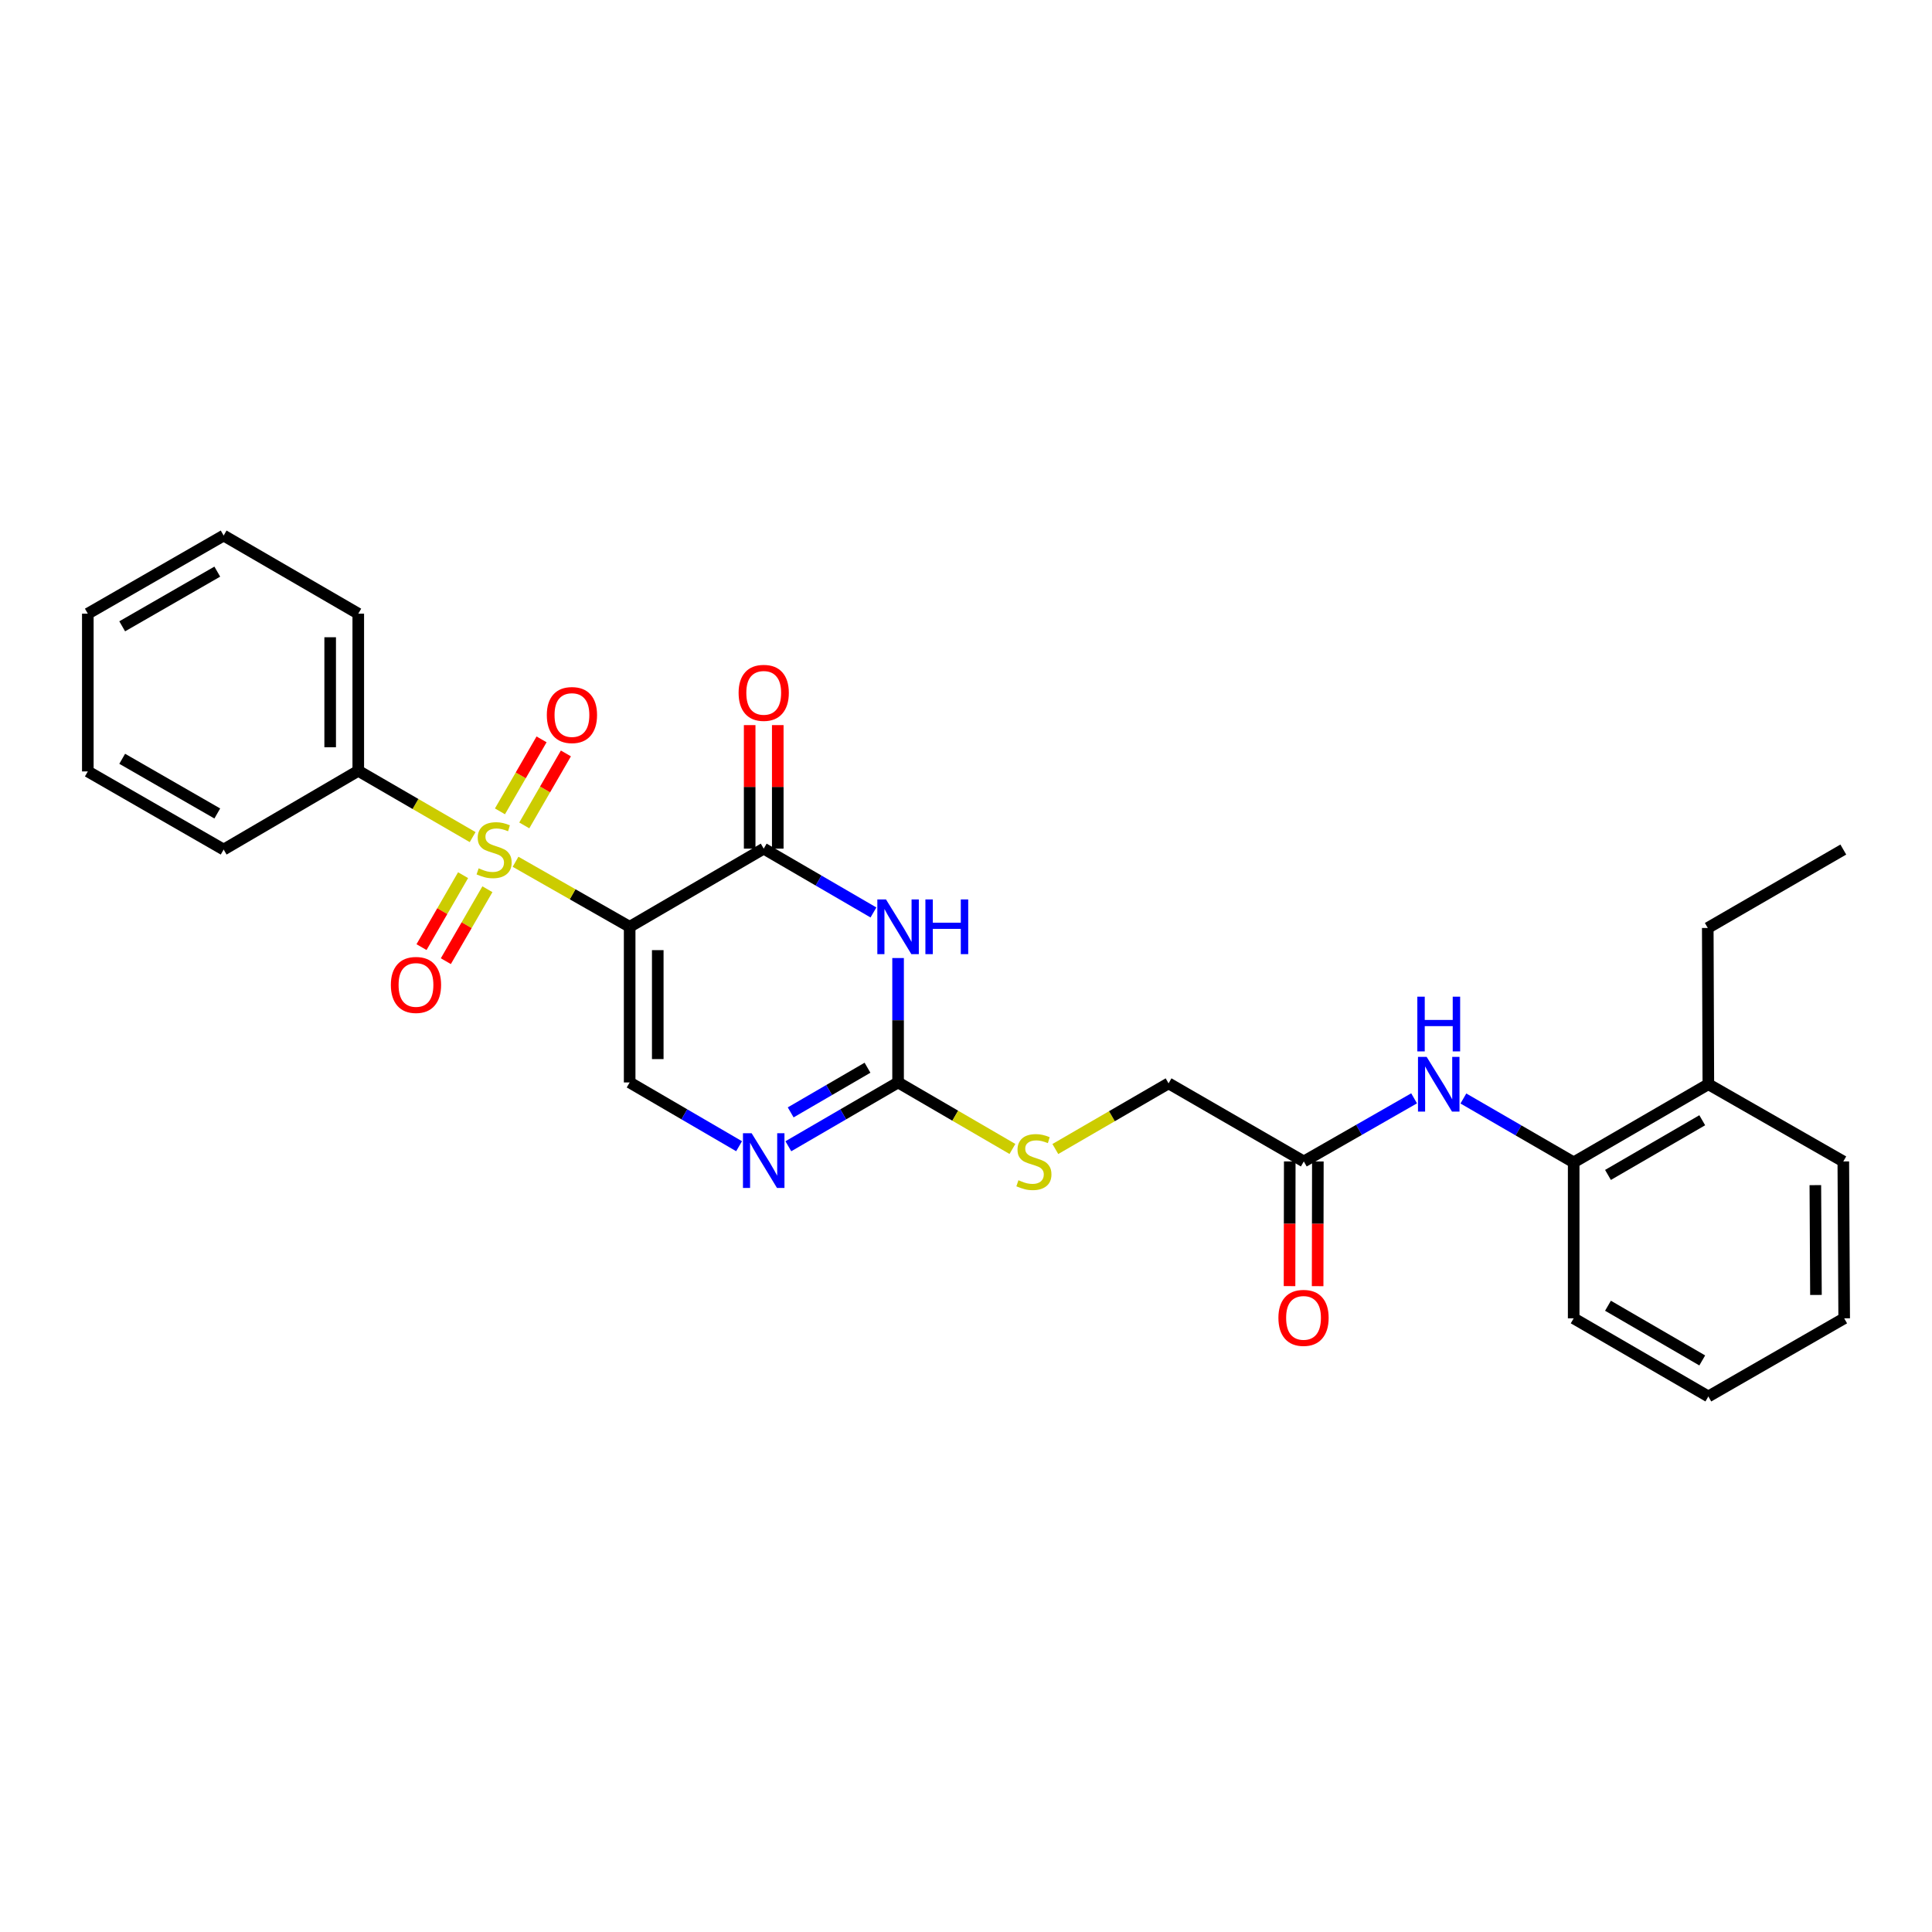 <?xml version='1.0' encoding='iso-8859-1'?>
<svg version='1.1' baseProfile='full'
              xmlns='http://www.w3.org/2000/svg'
                      xmlns:rdkit='http://www.rdkit.org/xml'
                      xmlns:xlink='http://www.w3.org/1999/xlink'
                  xml:space='preserve'
width='1000px' height='1000px' viewBox='0 0 1000 1000'>
<!-- END OF HEADER -->
<rect style='opacity:1.0;fill:#FFFFFF;stroke:none' width='1000' height='1000' x='0' y='0'> </rect>
<path class='bond-0' d='M 325.911,479.704 L 296.379,462.877' style='fill:none;fill-rule:evenodd;stroke:#000000;stroke-width:6px;stroke-linecap:butt;stroke-linejoin:miter;stroke-opacity:1' />
<path class='bond-0' d='M 296.379,462.877 L 266.847,446.051' style='fill:none;fill-rule:evenodd;stroke:#CCCC00;stroke-width:6px;stroke-linecap:butt;stroke-linejoin:miter;stroke-opacity:1' />
<path class='bond-1' d='M 325.911,479.704 L 395.298,439.258' style='fill:none;fill-rule:evenodd;stroke:#000000;stroke-width:6px;stroke-linecap:butt;stroke-linejoin:miter;stroke-opacity:1' />
<path class='bond-4' d='M 325.911,479.704 L 325.911,560.273' style='fill:none;fill-rule:evenodd;stroke:#000000;stroke-width:6px;stroke-linecap:butt;stroke-linejoin:miter;stroke-opacity:1' />
<path class='bond-4' d='M 340.454,491.79 L 340.454,548.188' style='fill:none;fill-rule:evenodd;stroke:#000000;stroke-width:6px;stroke-linecap:butt;stroke-linejoin:miter;stroke-opacity:1' />
<path class='bond-7' d='M 271.368,427.233 L 282.136,408.602' style='fill:none;fill-rule:evenodd;stroke:#CCCC00;stroke-width:6px;stroke-linecap:butt;stroke-linejoin:miter;stroke-opacity:1' />
<path class='bond-7' d='M 282.136,408.602 L 292.904,389.97' style='fill:none;fill-rule:evenodd;stroke:#FF0000;stroke-width:6px;stroke-linecap:butt;stroke-linejoin:miter;stroke-opacity:1' />
<path class='bond-7' d='M 258.776,419.956 L 269.544,401.324' style='fill:none;fill-rule:evenodd;stroke:#CCCC00;stroke-width:6px;stroke-linecap:butt;stroke-linejoin:miter;stroke-opacity:1' />
<path class='bond-7' d='M 269.544,401.324 L 280.312,382.693' style='fill:none;fill-rule:evenodd;stroke:#FF0000;stroke-width:6px;stroke-linecap:butt;stroke-linejoin:miter;stroke-opacity:1' />
<path class='bond-8' d='M 239.688,452.99 L 228.93,471.61' style='fill:none;fill-rule:evenodd;stroke:#CCCC00;stroke-width:6px;stroke-linecap:butt;stroke-linejoin:miter;stroke-opacity:1' />
<path class='bond-8' d='M 228.93,471.61 L 218.173,490.229' style='fill:none;fill-rule:evenodd;stroke:#FF0000;stroke-width:6px;stroke-linecap:butt;stroke-linejoin:miter;stroke-opacity:1' />
<path class='bond-8' d='M 252.28,460.265 L 241.523,478.885' style='fill:none;fill-rule:evenodd;stroke:#CCCC00;stroke-width:6px;stroke-linecap:butt;stroke-linejoin:miter;stroke-opacity:1' />
<path class='bond-8' d='M 241.523,478.885 L 230.765,497.504' style='fill:none;fill-rule:evenodd;stroke:#FF0000;stroke-width:6px;stroke-linecap:butt;stroke-linejoin:miter;stroke-opacity:1' />
<path class='bond-10' d='M 244.637,433.286 L 215.038,416.13' style='fill:none;fill-rule:evenodd;stroke:#CCCC00;stroke-width:6px;stroke-linecap:butt;stroke-linejoin:miter;stroke-opacity:1' />
<path class='bond-10' d='M 215.038,416.13 L 185.44,398.974' style='fill:none;fill-rule:evenodd;stroke:#000000;stroke-width:6px;stroke-linecap:butt;stroke-linejoin:miter;stroke-opacity:1' />
<path class='bond-2' d='M 395.298,439.258 L 423.696,455.773' style='fill:none;fill-rule:evenodd;stroke:#000000;stroke-width:6px;stroke-linecap:butt;stroke-linejoin:miter;stroke-opacity:1' />
<path class='bond-2' d='M 423.696,455.773 L 452.095,472.289' style='fill:none;fill-rule:evenodd;stroke:#0000FF;stroke-width:6px;stroke-linecap:butt;stroke-linejoin:miter;stroke-opacity:1' />
<path class='bond-13' d='M 402.569,439.258 L 402.569,407.286' style='fill:none;fill-rule:evenodd;stroke:#000000;stroke-width:6px;stroke-linecap:butt;stroke-linejoin:miter;stroke-opacity:1' />
<path class='bond-13' d='M 402.569,407.286 L 402.569,375.314' style='fill:none;fill-rule:evenodd;stroke:#FF0000;stroke-width:6px;stroke-linecap:butt;stroke-linejoin:miter;stroke-opacity:1' />
<path class='bond-13' d='M 388.026,439.258 L 388.026,407.286' style='fill:none;fill-rule:evenodd;stroke:#000000;stroke-width:6px;stroke-linecap:butt;stroke-linejoin:miter;stroke-opacity:1' />
<path class='bond-13' d='M 388.026,407.286 L 388.026,375.314' style='fill:none;fill-rule:evenodd;stroke:#FF0000;stroke-width:6px;stroke-linecap:butt;stroke-linejoin:miter;stroke-opacity:1' />
<path class='bond-28' d='M 464.846,495.878 L 464.846,528.076' style='fill:none;fill-rule:evenodd;stroke:#0000FF;stroke-width:6px;stroke-linecap:butt;stroke-linejoin:miter;stroke-opacity:1' />
<path class='bond-28' d='M 464.846,528.076 L 464.846,560.273' style='fill:none;fill-rule:evenodd;stroke:#000000;stroke-width:6px;stroke-linecap:butt;stroke-linejoin:miter;stroke-opacity:1' />
<path class='bond-3' d='M 464.846,560.273 L 436.447,576.785' style='fill:none;fill-rule:evenodd;stroke:#000000;stroke-width:6px;stroke-linecap:butt;stroke-linejoin:miter;stroke-opacity:1' />
<path class='bond-3' d='M 436.447,576.785 L 408.049,593.297' style='fill:none;fill-rule:evenodd;stroke:#0000FF;stroke-width:6px;stroke-linecap:butt;stroke-linejoin:miter;stroke-opacity:1' />
<path class='bond-3' d='M 449.016,552.654 L 429.137,564.213' style='fill:none;fill-rule:evenodd;stroke:#000000;stroke-width:6px;stroke-linecap:butt;stroke-linejoin:miter;stroke-opacity:1' />
<path class='bond-3' d='M 429.137,564.213 L 409.258,575.771' style='fill:none;fill-rule:evenodd;stroke:#0000FF;stroke-width:6px;stroke-linecap:butt;stroke-linejoin:miter;stroke-opacity:1' />
<path class='bond-12' d='M 464.846,560.273 L 494.439,577.486' style='fill:none;fill-rule:evenodd;stroke:#000000;stroke-width:6px;stroke-linecap:butt;stroke-linejoin:miter;stroke-opacity:1' />
<path class='bond-12' d='M 494.439,577.486 L 524.033,594.7' style='fill:none;fill-rule:evenodd;stroke:#CCCC00;stroke-width:6px;stroke-linecap:butt;stroke-linejoin:miter;stroke-opacity:1' />
<path class='bond-5' d='M 325.911,560.273 L 354.23,576.778' style='fill:none;fill-rule:evenodd;stroke:#000000;stroke-width:6px;stroke-linecap:butt;stroke-linejoin:miter;stroke-opacity:1' />
<path class='bond-5' d='M 354.23,576.778 L 382.55,593.282' style='fill:none;fill-rule:evenodd;stroke:#0000FF;stroke-width:6px;stroke-linecap:butt;stroke-linejoin:miter;stroke-opacity:1' />
<path class='bond-6' d='M 731.936,568.492 L 703.393,584.828' style='fill:none;fill-rule:evenodd;stroke:#0000FF;stroke-width:6px;stroke-linecap:butt;stroke-linejoin:miter;stroke-opacity:1' />
<path class='bond-6' d='M 703.393,584.828 L 674.849,601.164' style='fill:none;fill-rule:evenodd;stroke:#000000;stroke-width:6px;stroke-linecap:butt;stroke-linejoin:miter;stroke-opacity:1' />
<path class='bond-11' d='M 757.446,568.58 L 785.991,585.106' style='fill:none;fill-rule:evenodd;stroke:#0000FF;stroke-width:6px;stroke-linecap:butt;stroke-linejoin:miter;stroke-opacity:1' />
<path class='bond-11' d='M 785.991,585.106 L 814.536,601.632' style='fill:none;fill-rule:evenodd;stroke:#000000;stroke-width:6px;stroke-linecap:butt;stroke-linejoin:miter;stroke-opacity:1' />
<path class='bond-9' d='M 674.849,601.164 L 604.848,560.742' style='fill:none;fill-rule:evenodd;stroke:#000000;stroke-width:6px;stroke-linecap:butt;stroke-linejoin:miter;stroke-opacity:1' />
<path class='bond-14' d='M 667.577,601.151 L 667.519,633.421' style='fill:none;fill-rule:evenodd;stroke:#000000;stroke-width:6px;stroke-linecap:butt;stroke-linejoin:miter;stroke-opacity:1' />
<path class='bond-14' d='M 667.519,633.421 L 667.461,665.692' style='fill:none;fill-rule:evenodd;stroke:#FF0000;stroke-width:6px;stroke-linecap:butt;stroke-linejoin:miter;stroke-opacity:1' />
<path class='bond-14' d='M 682.12,601.177 L 682.062,633.448' style='fill:none;fill-rule:evenodd;stroke:#000000;stroke-width:6px;stroke-linecap:butt;stroke-linejoin:miter;stroke-opacity:1' />
<path class='bond-14' d='M 682.062,633.448 L 682.004,665.719' style='fill:none;fill-rule:evenodd;stroke:#FF0000;stroke-width:6px;stroke-linecap:butt;stroke-linejoin:miter;stroke-opacity:1' />
<path class='bond-18' d='M 185.44,398.974 L 185.44,317.637' style='fill:none;fill-rule:evenodd;stroke:#000000;stroke-width:6px;stroke-linecap:butt;stroke-linejoin:miter;stroke-opacity:1' />
<path class='bond-18' d='M 170.897,386.773 L 170.897,329.838' style='fill:none;fill-rule:evenodd;stroke:#000000;stroke-width:6px;stroke-linecap:butt;stroke-linejoin:miter;stroke-opacity:1' />
<path class='bond-19' d='M 185.44,398.974 L 115.762,439.727' style='fill:none;fill-rule:evenodd;stroke:#000000;stroke-width:6px;stroke-linecap:butt;stroke-linejoin:miter;stroke-opacity:1' />
<path class='bond-15' d='M 814.536,601.632 L 884.238,561.194' style='fill:none;fill-rule:evenodd;stroke:#000000;stroke-width:6px;stroke-linecap:butt;stroke-linejoin:miter;stroke-opacity:1' />
<path class='bond-15' d='M 832.289,608.146 L 881.08,579.839' style='fill:none;fill-rule:evenodd;stroke:#000000;stroke-width:6px;stroke-linecap:butt;stroke-linejoin:miter;stroke-opacity:1' />
<path class='bond-17' d='M 814.536,601.632 L 814.536,682.363' style='fill:none;fill-rule:evenodd;stroke:#000000;stroke-width:6px;stroke-linecap:butt;stroke-linejoin:miter;stroke-opacity:1' />
<path class='bond-16' d='M 546.24,594.73 L 575.544,577.736' style='fill:none;fill-rule:evenodd;stroke:#CCCC00;stroke-width:6px;stroke-linecap:butt;stroke-linejoin:miter;stroke-opacity:1' />
<path class='bond-16' d='M 575.544,577.736 L 604.848,560.742' style='fill:none;fill-rule:evenodd;stroke:#000000;stroke-width:6px;stroke-linecap:butt;stroke-linejoin:miter;stroke-opacity:1' />
<path class='bond-20' d='M 884.238,561.194 L 883.939,480.31' style='fill:none;fill-rule:evenodd;stroke:#000000;stroke-width:6px;stroke-linecap:butt;stroke-linejoin:miter;stroke-opacity:1' />
<path class='bond-21' d='M 884.238,561.194 L 954.093,601.164' style='fill:none;fill-rule:evenodd;stroke:#000000;stroke-width:6px;stroke-linecap:butt;stroke-linejoin:miter;stroke-opacity:1' />
<path class='bond-23' d='M 814.536,682.363 L 884.238,722.801' style='fill:none;fill-rule:evenodd;stroke:#000000;stroke-width:6px;stroke-linecap:butt;stroke-linejoin:miter;stroke-opacity:1' />
<path class='bond-23' d='M 832.289,675.849 L 881.08,704.156' style='fill:none;fill-rule:evenodd;stroke:#000000;stroke-width:6px;stroke-linecap:butt;stroke-linejoin:miter;stroke-opacity:1' />
<path class='bond-25' d='M 185.44,317.637 L 115.762,277.199' style='fill:none;fill-rule:evenodd;stroke:#000000;stroke-width:6px;stroke-linecap:butt;stroke-linejoin:miter;stroke-opacity:1' />
<path class='bond-26' d='M 115.762,439.727 L 45.455,399.289' style='fill:none;fill-rule:evenodd;stroke:#000000;stroke-width:6px;stroke-linecap:butt;stroke-linejoin:miter;stroke-opacity:1' />
<path class='bond-26' d='M 112.467,421.054 L 63.252,392.748' style='fill:none;fill-rule:evenodd;stroke:#000000;stroke-width:6px;stroke-linecap:butt;stroke-linejoin:miter;stroke-opacity:1' />
<path class='bond-22' d='M 883.939,480.31 L 954.093,439.727' style='fill:none;fill-rule:evenodd;stroke:#000000;stroke-width:6px;stroke-linecap:butt;stroke-linejoin:miter;stroke-opacity:1' />
<path class='bond-30' d='M 954.093,601.164 L 954.545,682.363' style='fill:none;fill-rule:evenodd;stroke:#000000;stroke-width:6px;stroke-linecap:butt;stroke-linejoin:miter;stroke-opacity:1' />
<path class='bond-30' d='M 939.618,613.425 L 939.935,670.264' style='fill:none;fill-rule:evenodd;stroke:#000000;stroke-width:6px;stroke-linecap:butt;stroke-linejoin:miter;stroke-opacity:1' />
<path class='bond-24' d='M 884.238,722.801 L 954.545,682.363' style='fill:none;fill-rule:evenodd;stroke:#000000;stroke-width:6px;stroke-linecap:butt;stroke-linejoin:miter;stroke-opacity:1' />
<path class='bond-29' d='M 115.762,277.199 L 45.455,317.637' style='fill:none;fill-rule:evenodd;stroke:#000000;stroke-width:6px;stroke-linecap:butt;stroke-linejoin:miter;stroke-opacity:1' />
<path class='bond-29' d='M 112.467,295.872 L 63.252,324.178' style='fill:none;fill-rule:evenodd;stroke:#000000;stroke-width:6px;stroke-linecap:butt;stroke-linejoin:miter;stroke-opacity:1' />
<path class='bond-27' d='M 45.455,399.289 L 45.455,317.637' style='fill:none;fill-rule:evenodd;stroke:#000000;stroke-width:6px;stroke-linecap:butt;stroke-linejoin:miter;stroke-opacity:1' />
<path  class='atom-1' d='M 247.748 449.447
Q 248.068 449.567, 249.388 450.127
Q 250.708 450.687, 252.148 451.047
Q 253.628 451.367, 255.068 451.367
Q 257.748 451.367, 259.308 450.087
Q 260.868 448.767, 260.868 446.487
Q 260.868 444.927, 260.068 443.967
Q 259.308 443.007, 258.108 442.487
Q 256.908 441.967, 254.908 441.367
Q 252.388 440.607, 250.868 439.887
Q 249.388 439.167, 248.308 437.647
Q 247.268 436.127, 247.268 433.567
Q 247.268 430.007, 249.668 427.807
Q 252.108 425.607, 256.908 425.607
Q 260.188 425.607, 263.908 427.167
L 262.988 430.247
Q 259.588 428.847, 257.028 428.847
Q 254.268 428.847, 252.748 430.007
Q 251.228 431.127, 251.268 433.087
Q 251.268 434.607, 252.028 435.527
Q 252.828 436.447, 253.948 436.967
Q 255.108 437.487, 257.028 438.087
Q 259.588 438.887, 261.108 439.687
Q 262.628 440.487, 263.708 442.127
Q 264.828 443.727, 264.828 446.487
Q 264.828 450.407, 262.188 452.527
Q 259.588 454.607, 255.228 454.607
Q 252.708 454.607, 250.788 454.047
Q 248.908 453.527, 246.668 452.607
L 247.748 449.447
' fill='#CCCC00'/>
<path  class='atom-3' d='M 458.586 465.544
L 467.866 480.544
Q 468.786 482.024, 470.266 484.704
Q 471.746 487.384, 471.826 487.544
L 471.826 465.544
L 475.586 465.544
L 475.586 493.864
L 471.706 493.864
L 461.746 477.464
Q 460.586 475.544, 459.346 473.344
Q 458.146 471.144, 457.786 470.464
L 457.786 493.864
L 454.106 493.864
L 454.106 465.544
L 458.586 465.544
' fill='#0000FF'/>
<path  class='atom-3' d='M 478.986 465.544
L 482.826 465.544
L 482.826 477.584
L 497.306 477.584
L 497.306 465.544
L 501.146 465.544
L 501.146 493.864
L 497.306 493.864
L 497.306 480.784
L 482.826 480.784
L 482.826 493.864
L 478.986 493.864
L 478.986 465.544
' fill='#0000FF'/>
<path  class='atom-6' d='M 389.038 586.551
L 398.318 601.551
Q 399.238 603.031, 400.718 605.711
Q 402.198 608.391, 402.278 608.551
L 402.278 586.551
L 406.038 586.551
L 406.038 614.871
L 402.158 614.871
L 392.198 598.471
Q 391.038 596.551, 389.798 594.351
Q 388.598 592.151, 388.238 591.471
L 388.238 614.871
L 384.558 614.871
L 384.558 586.551
L 389.038 586.551
' fill='#0000FF'/>
<path  class='atom-7' d='M 738.428 547.034
L 747.708 562.034
Q 748.628 563.514, 750.108 566.194
Q 751.588 568.874, 751.668 569.034
L 751.668 547.034
L 755.428 547.034
L 755.428 575.354
L 751.548 575.354
L 741.588 558.954
Q 740.428 557.034, 739.188 554.834
Q 737.988 552.634, 737.628 551.954
L 737.628 575.354
L 733.948 575.354
L 733.948 547.034
L 738.428 547.034
' fill='#0000FF'/>
<path  class='atom-7' d='M 733.608 515.882
L 737.448 515.882
L 737.448 527.922
L 751.928 527.922
L 751.928 515.882
L 755.768 515.882
L 755.768 544.202
L 751.928 544.202
L 751.928 531.122
L 737.448 531.122
L 737.448 544.202
L 733.608 544.202
L 733.608 515.882
' fill='#0000FF'/>
<path  class='atom-8' d='M 283.033 370.105
Q 283.033 363.305, 286.393 359.505
Q 289.753 355.705, 296.033 355.705
Q 302.313 355.705, 305.673 359.505
Q 309.033 363.305, 309.033 370.105
Q 309.033 376.985, 305.633 380.905
Q 302.233 384.785, 296.033 384.785
Q 289.793 384.785, 286.393 380.905
Q 283.033 377.025, 283.033 370.105
M 296.033 381.585
Q 300.353 381.585, 302.673 378.705
Q 305.033 375.785, 305.033 370.105
Q 305.033 364.545, 302.673 361.745
Q 300.353 358.905, 296.033 358.905
Q 291.713 358.905, 289.353 361.705
Q 287.033 364.505, 287.033 370.105
Q 287.033 375.825, 289.353 378.705
Q 291.713 381.585, 296.033 381.585
' fill='#FF0000'/>
<path  class='atom-9' d='M 202.31 509.8
Q 202.31 503, 205.67 499.2
Q 209.03 495.4, 215.31 495.4
Q 221.59 495.4, 224.95 499.2
Q 228.31 503, 228.31 509.8
Q 228.31 516.68, 224.91 520.6
Q 221.51 524.48, 215.31 524.48
Q 209.07 524.48, 205.67 520.6
Q 202.31 516.72, 202.31 509.8
M 215.31 521.28
Q 219.63 521.28, 221.95 518.4
Q 224.31 515.48, 224.31 509.8
Q 224.31 504.24, 221.95 501.44
Q 219.63 498.6, 215.31 498.6
Q 210.99 498.6, 208.63 501.4
Q 206.31 504.2, 206.31 509.8
Q 206.31 515.52, 208.63 518.4
Q 210.99 521.28, 215.31 521.28
' fill='#FF0000'/>
<path  class='atom-13' d='M 527.146 610.884
Q 527.466 611.004, 528.786 611.564
Q 530.106 612.124, 531.546 612.484
Q 533.026 612.804, 534.466 612.804
Q 537.146 612.804, 538.706 611.524
Q 540.266 610.204, 540.266 607.924
Q 540.266 606.364, 539.466 605.404
Q 538.706 604.444, 537.506 603.924
Q 536.306 603.404, 534.306 602.804
Q 531.786 602.044, 530.266 601.324
Q 528.786 600.604, 527.706 599.084
Q 526.666 597.564, 526.666 595.004
Q 526.666 591.444, 529.066 589.244
Q 531.506 587.044, 536.306 587.044
Q 539.586 587.044, 543.306 588.604
L 542.386 591.684
Q 538.986 590.284, 536.426 590.284
Q 533.666 590.284, 532.146 591.444
Q 530.626 592.564, 530.666 594.524
Q 530.666 596.044, 531.426 596.964
Q 532.226 597.884, 533.346 598.404
Q 534.506 598.924, 536.426 599.524
Q 538.986 600.324, 540.506 601.124
Q 542.026 601.924, 543.106 603.564
Q 544.226 605.164, 544.226 607.924
Q 544.226 611.844, 541.586 613.964
Q 538.986 616.044, 534.626 616.044
Q 532.106 616.044, 530.186 615.484
Q 528.306 614.964, 526.066 614.044
L 527.146 610.884
' fill='#CCCC00'/>
<path  class='atom-14' d='M 382.298 358.616
Q 382.298 351.816, 385.658 348.016
Q 389.018 344.216, 395.298 344.216
Q 401.578 344.216, 404.938 348.016
Q 408.298 351.816, 408.298 358.616
Q 408.298 365.496, 404.898 369.416
Q 401.498 373.296, 395.298 373.296
Q 389.058 373.296, 385.658 369.416
Q 382.298 365.536, 382.298 358.616
M 395.298 370.096
Q 399.618 370.096, 401.938 367.216
Q 404.298 364.296, 404.298 358.616
Q 404.298 353.056, 401.938 350.256
Q 399.618 347.416, 395.298 347.416
Q 390.978 347.416, 388.618 350.216
Q 386.298 353.016, 386.298 358.616
Q 386.298 364.336, 388.618 367.216
Q 390.978 370.096, 395.298 370.096
' fill='#FF0000'/>
<path  class='atom-15' d='M 661.703 682.128
Q 661.703 675.328, 665.063 671.528
Q 668.423 667.728, 674.703 667.728
Q 680.983 667.728, 684.343 671.528
Q 687.703 675.328, 687.703 682.128
Q 687.703 689.008, 684.303 692.928
Q 680.903 696.808, 674.703 696.808
Q 668.463 696.808, 665.063 692.928
Q 661.703 689.048, 661.703 682.128
M 674.703 693.608
Q 679.023 693.608, 681.343 690.728
Q 683.703 687.808, 683.703 682.128
Q 683.703 676.568, 681.343 673.768
Q 679.023 670.928, 674.703 670.928
Q 670.383 670.928, 668.023 673.728
Q 665.703 676.528, 665.703 682.128
Q 665.703 687.848, 668.023 690.728
Q 670.383 693.608, 674.703 693.608
' fill='#FF0000'/>
</svg>
